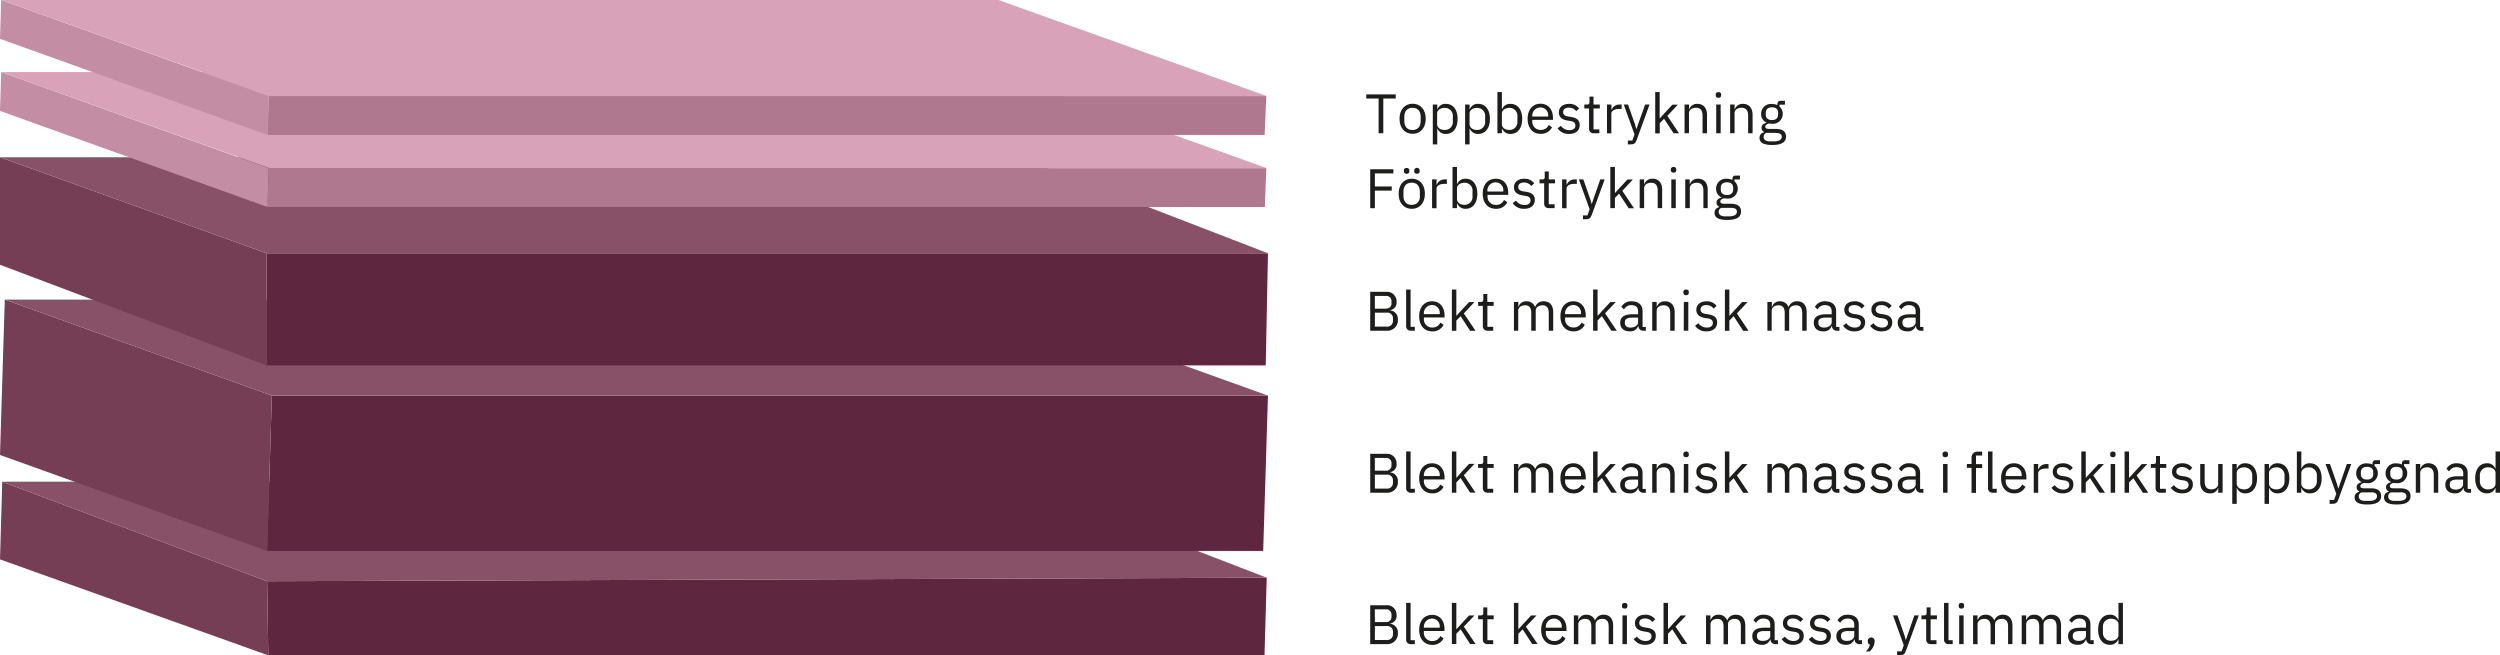 <svg id="Lager_1" data-name="Lager 1" xmlns="http://www.w3.org/2000/svg" viewBox="0 0 763.03 200.03"><defs><style>.cls-1{isolation:isolate;}.cls-2{fill:#5f273f;}.cls-3{fill:#753e55;}.cls-4{fill:#895168;}.cls-5{fill:#1d1d1b;}.cls-6{fill:#af788f;}.cls-7{fill:#c38da4;}.cls-8{fill:#d8a2b9;}</style></defs><g class="cls-1"><polygon class="cls-2" points="386.62 176.32 385.94 200.03 81.89 200.03 81.53 177.39 386.62 176.32"/><polygon class="cls-3" points="81.89 200.03 0 170.73 0.68 147.02 81.53 177.39 81.89 200.03"/><polygon class="cls-4" points="81.53 177.39 0.68 147.02 310.71 147.02 386.62 176.32 81.53 177.39"/></g><g class="cls-1"><polygon class="cls-2" points="387 120.74 385.54 168.16 81.53 168.16 82.98 120.74 387 120.74"/><polygon class="cls-3" points="81.53 168.16 0 138.86 1.46 91.44 82.98 120.74 81.53 168.16"/><polygon class="cls-4" points="82.98 120.74 1.46 91.44 305.47 91.44 387 120.74 82.98 120.74"/></g><g class="cls-1"><polygon class="cls-2" points="387 77.3 386.32 111.53 81.4 111.53 81.4 77.3 387 77.3"/><polygon class="cls-3" points="81.4 111.53 0 80.81 0 48 81.4 77.3 81.4 111.53"/><polygon class="cls-4" points="81.4 77.3 0 48 311.1 48 387 77.3 81.4 77.3"/></g><path class="cls-5" d="M443.31,49.82V60.43h-1.43V49.82h-3.77V48.56h9v1.26Z" transform="translate(-21.11 -19.75)"/><path class="cls-5" d="M448.26,56c0-2.79,1.61-4.59,4-4.59s4,1.8,4,4.59-1.62,4.59-4,4.59S448.26,58.83,448.26,56Zm6.46.63V55.41c0-1.85-1-2.75-2.5-2.75s-2.5.9-2.5,2.75v1.26c0,1.85,1,2.76,2.5,2.76S454.72,58.52,454.72,56.67Z" transform="translate(-21.11 -19.75)"/><path class="cls-5" d="M458.42,51.66h1.36v1.42h.07a2.57,2.57,0,0,1,2.57-1.63c2.19,0,3.57,1.79,3.57,4.59s-1.38,4.59-3.57,4.59A2.64,2.64,0,0,1,459.85,59h-.07v4.83h-1.36Zm6.11,5.13v-1.5A2.4,2.4,0,0,0,462,52.68c-1.24,0-2.26.71-2.26,1.68v3.26c0,1.14,1,1.79,2.26,1.79A2.4,2.4,0,0,0,464.53,56.79Z" transform="translate(-21.11 -19.75)"/><path class="cls-5" d="M468.28,51.66h1.36v1.42h.07a2.57,2.57,0,0,1,2.57-1.63c2.19,0,3.57,1.79,3.57,4.59s-1.38,4.59-3.57,4.59A2.64,2.64,0,0,1,469.71,59h-.07v4.83h-1.36Zm6.11,5.13v-1.5a2.4,2.4,0,0,0-2.49-2.61c-1.24,0-2.26.71-2.26,1.68v3.26c0,1.14,1,1.79,2.26,1.79A2.4,2.4,0,0,0,474.39,56.79Z" transform="translate(-21.11 -19.75)"/><path class="cls-5" d="M478.14,47.85h1.36v5.23h.07a2.57,2.57,0,0,1,2.57-1.63c2.19,0,3.57,1.79,3.57,4.59s-1.38,4.59-3.57,4.59A2.64,2.64,0,0,1,479.57,59h-.07v1.43h-1.36Zm6.1,8.94v-1.5a2.39,2.39,0,0,0-2.48-2.61c-1.24,0-2.26.71-2.26,1.68v3.26c0,1.14,1,1.79,2.26,1.79A2.4,2.4,0,0,0,484.24,56.79Z" transform="translate(-21.11 -19.75)"/><path class="cls-5" d="M487.36,56c0-2.79,1.56-4.59,3.94-4.59s3.79,1.8,3.79,4.29v.64h-6.31v.41a2.49,2.49,0,0,0,2.61,2.65,2.54,2.54,0,0,0,2.41-1.51l1,.7a3.68,3.68,0,0,1-3.47,2C488.92,60.63,487.36,58.83,487.36,56Zm1.42-.8v.12h4.85v-.18a2.34,2.34,0,0,0-2.33-2.59A2.49,2.49,0,0,0,488.78,55.24Z" transform="translate(-21.11 -19.75)"/><path class="cls-5" d="M496.5,58.92l1-.79a3.2,3.2,0,0,0,2.6,1.35c1.16,0,1.84-.53,1.84-1.43,0-.68-.38-1.21-1.53-1.38l-.7-.1c-1.61-.24-2.82-.9-2.82-2.53s1.34-2.59,3.13-2.59a3.67,3.67,0,0,1,3.06,1.41l-.9.82a2.72,2.72,0,0,0-2.26-1.07c-1.13,0-1.72.53-1.72,1.36s.59,1.19,1.68,1.36l.68.1c1.94.29,2.69,1.14,2.69,2.47,0,1.7-1.24,2.73-3.25,2.73A4.1,4.1,0,0,1,496.5,58.92Z" transform="translate(-21.11 -19.75)"/><path class="cls-5" d="M507.55,60.43A1.34,1.34,0,0,1,506.11,59V52.85h-1.45V51.66h.82c.58,0,.76-.21.76-.8V49.23h1.23v2.43h1.92v1.19h-1.92v6.39h1.78v1.19Z" transform="translate(-21.11 -19.75)"/><path class="cls-5" d="M511.58,60.43V51.66h1.36v1.61H513a2.51,2.51,0,0,1,2.53-1.61h.53V53h-.8c-1.46,0-2.35.63-2.35,1.46v6Z" transform="translate(-21.11 -19.75)"/><path class="cls-5" d="M523.23,51.66h1.34l-3.93,10.81c-.39,1.05-.75,1.36-2,1.36h-.69V62.64h1.37l.66-1.87-3.28-9.11H518l2.11,6,.41,1.43h.09l.47-1.43Z" transform="translate(-21.11 -19.75)"/><path class="cls-5" d="M526.3,47.85h1.36v8h.07l1.34-1.49,2.49-2.67h1.64L530,55.12l3.57,5.31h-1.65L529,56l-1.31,1.34v3.13H526.3Z" transform="translate(-21.11 -19.75)"/><path class="cls-5" d="M535.26,60.43V51.66h1.36v1.42h.07a2.49,2.49,0,0,1,2.48-1.63c1.8,0,2.94,1.23,2.94,3.35v5.63h-1.36V55c0-1.56-.68-2.36-2-2.36-1.08,0-2.14.54-2.14,1.66v6.09Z" transform="translate(-21.11 -19.75)"/><path class="cls-5" d="M544.77,48.84v-.23c0-.45.25-.76.83-.76s.83.31.83.76v.23c0,.45-.25.76-.83.76S544.77,49.29,544.77,48.84Zm.15,2.82h1.36v8.77h-1.36Z" transform="translate(-21.11 -19.75)"/><path class="cls-5" d="M549.17,60.43V51.66h1.36v1.42h.07a2.49,2.49,0,0,1,2.48-1.63c1.8,0,2.94,1.23,2.94,3.35v5.63h-1.36V55c0-1.56-.68-2.36-2-2.36-1.09,0-2.14.54-2.14,1.66v6.09Z" transform="translate(-21.11 -19.75)"/><path class="cls-5" d="M562,64c-2.74,0-3.86-.78-3.86-2.16a1.65,1.65,0,0,1,1.39-1.7V60a1.28,1.28,0,0,1-.78-1.23c0-.88.63-1.31,1.52-1.53v-.07a2.84,2.84,0,0,1-1.65-2.68,3,3,0,0,1,3.29-3,4,4,0,0,1,1.67.34v-.15c0-.68.29-1.17,1-1.17h1.31v1.19h-1.67v.56a2.9,2.9,0,0,1,1,2.26,3,3,0,0,1-3.32,3,4.63,4.63,0,0,1-.85-.08c-.58.15-1.15.44-1.15,1s.54.66,1.34.66h1.87c2.17,0,3.11.88,3.11,2.33C566.22,63.2,564.79,64,562,64Zm1.15-3.69H560.2a1.23,1.23,0,0,0-.81,1.19c0,.77.52,1.4,1.9,1.4h1.26c1.51,0,2.39-.48,2.39-1.43C564.94,60.8,564.49,60.34,563.12,60.34Zm.67-5.62v-.48c0-1.16-.73-1.7-1.89-1.7s-1.89.54-1.89,1.7v.48c0,1.15.73,1.7,1.89,1.7S563.79,55.87,563.79,54.72Z" transform="translate(-21.11 -19.75)"/><path class="cls-5" d="M439.32,83.28V71.41h7.07v1.26h-5.65v4h5.15v1.26h-5.15v5.37Z" transform="translate(-21.11 -19.75)"/><path class="cls-5" d="M448,78.89c0-2.79,1.61-4.59,4-4.59s4,1.8,4,4.59-1.62,4.59-4,4.59S448,81.68,448,78.89Zm6.46.63V78.26c0-1.85-1-2.75-2.5-2.75s-2.5.9-2.5,2.75v1.26c0,1.85,1,2.75,2.5,2.75S454.5,81.37,454.5,79.52ZM449.58,72V71.8c0-.47.26-.78.84-.78a.73.73,0,0,1,.83.78V72a.72.72,0,0,1-.83.78C449.84,72.77,449.58,72.47,449.58,72Zm3.17,0V71.8a.83.83,0,0,1,1.66,0V72c0,.48-.25.78-.83.78S452.75,72.47,452.75,72Z" transform="translate(-21.11 -19.75)"/><path class="cls-5" d="M458.2,83.28V74.51h1.36v1.61h.09a2.51,2.51,0,0,1,2.53-1.61h.53v1.36h-.8c-1.46,0-2.35.63-2.35,1.46v6Z" transform="translate(-21.11 -19.75)"/><path class="cls-5" d="M464.44,70.7h1.36v5.23h.07a2.57,2.57,0,0,1,2.57-1.63c2.19,0,3.57,1.79,3.57,4.59s-1.38,4.59-3.57,4.59a2.64,2.64,0,0,1-2.57-1.63h-.07v1.43h-1.36Zm6.1,8.94v-1.5a2.39,2.39,0,0,0-2.48-2.61c-1.24,0-2.26.71-2.26,1.68v3.26c0,1.14,1,1.79,2.26,1.79A2.4,2.4,0,0,0,470.54,79.64Z" transform="translate(-21.11 -19.75)"/><path class="cls-5" d="M473.65,78.89c0-2.79,1.57-4.59,4-4.59s3.79,1.8,3.79,4.29v.64h-6.31v.41a2.48,2.48,0,0,0,2.6,2.65,2.54,2.54,0,0,0,2.42-1.51l1,.7a3.68,3.68,0,0,1-3.47,2C475.22,83.48,473.65,81.68,473.65,78.89Zm1.43-.8v.12h4.85V78a2.34,2.34,0,0,0-2.33-2.59A2.49,2.49,0,0,0,475.08,78.09Z" transform="translate(-21.11 -19.75)"/><path class="cls-5" d="M482.8,81.76l1-.78a3.2,3.2,0,0,0,2.6,1.35c1.16,0,1.84-.53,1.84-1.43,0-.68-.38-1.21-1.53-1.38l-.7-.1c-1.62-.24-2.82-.9-2.82-2.53s1.34-2.59,3.13-2.59a3.67,3.67,0,0,1,3.06,1.41l-.91.82a2.7,2.7,0,0,0-2.26-1.07c-1.12,0-1.71.53-1.71,1.36s.59,1.19,1.68,1.36l.68.1c1.94.29,2.69,1.14,2.69,2.46,0,1.7-1.25,2.74-3.25,2.74A4.07,4.07,0,0,1,482.8,81.76Z" transform="translate(-21.11 -19.75)"/><path class="cls-5" d="M493.85,83.28a1.34,1.34,0,0,1-1.44-1.45V75.7H491V74.51h.82c.58,0,.76-.21.76-.8V72.08h1.23v2.43h1.92V75.7h-1.92v6.39h1.78v1.19Z" transform="translate(-21.11 -19.75)"/><path class="cls-5" d="M497.88,83.28V74.51h1.36v1.61h.08a2.53,2.53,0,0,1,2.54-1.61h.52v1.36h-.79c-1.47,0-2.35.63-2.35,1.46v6Z" transform="translate(-21.11 -19.75)"/><path class="cls-5" d="M509.53,74.51h1.34l-3.93,10.81c-.39,1.05-.75,1.36-2,1.36h-.7V85.49h1.38l.66-1.87L503,74.51h1.36l2.11,6,.41,1.43h.08l.48-1.43Z" transform="translate(-21.11 -19.75)"/><path class="cls-5" d="M512.6,70.7H514v8H514l1.34-1.49,2.48-2.67h1.65L516.26,78l3.57,5.31h-1.65l-2.91-4.47L514,80.15v3.13H512.6Z" transform="translate(-21.11 -19.75)"/><path class="cls-5" d="M521.56,83.28V74.51h1.36v1.42H523a2.49,2.49,0,0,1,2.48-1.63c1.8,0,2.94,1.23,2.94,3.35v5.63h-1.36V77.89c0-1.56-.68-2.36-2-2.36-1.09,0-2.14.54-2.14,1.66v6.09Z" transform="translate(-21.11 -19.75)"/><path class="cls-5" d="M531.06,71.68v-.22c0-.46.26-.76.84-.76s.83.3.83.76v.22c0,.46-.25.77-.83.77S531.06,72.14,531.06,71.68Zm.16,2.83h1.36v8.77h-1.36Z" transform="translate(-21.11 -19.75)"/><path class="cls-5" d="M535.47,83.28V74.51h1.36v1.42h.07a2.49,2.49,0,0,1,2.48-1.63c1.8,0,2.94,1.23,2.94,3.35v5.63H541V77.89c0-1.56-.68-2.36-2-2.36-1.09,0-2.14.54-2.14,1.66v6.09Z" transform="translate(-21.11 -19.75)"/><path class="cls-5" d="M548.27,86.88c-2.74,0-3.86-.78-3.86-2.16A1.65,1.65,0,0,1,545.8,83v-.18a1.28,1.28,0,0,1-.78-1.23c0-.88.63-1.31,1.51-1.53V80a2.86,2.86,0,0,1-1.65-2.68,3,3,0,0,1,3.3-3,4,4,0,0,1,1.67.34v-.15c0-.68.29-1.17,1-1.17h1.31v1.19h-1.67v.56a2.89,2.89,0,0,1,1,2.26,3,3,0,0,1-3.31,3,4.54,4.54,0,0,1-.85-.08c-.58.15-1.16.44-1.16,1s.55.67,1.35.67h1.87c2.17,0,3.11.88,3.11,2.33C552.52,86.05,551.09,86.88,548.27,86.88Zm1.15-3.69H546.5a1.24,1.24,0,0,0-.82,1.19c0,.77.53,1.4,1.91,1.4h1.26c1.51,0,2.39-.48,2.39-1.43C551.24,83.65,550.78,83.19,549.42,83.19Zm.67-5.62v-.48c0-1.16-.73-1.7-1.89-1.7s-1.89.54-1.89,1.7v.48c0,1.15.73,1.7,1.89,1.7S550.09,78.72,550.09,77.57Z" transform="translate(-21.11 -19.75)"/><path class="cls-5" d="M439.32,158.26h4.87a2.91,2.91,0,0,1,3.17,3.06,2.31,2.31,0,0,1-1.92,2.52v.1a2.59,2.59,0,0,1,2.32,2.75,3.19,3.19,0,0,1-3.06,3.44h-5.38Zm1.42,5.14H444a1.59,1.59,0,0,0,1.81-1.65v-.58a1.59,1.59,0,0,0-1.81-1.65h-3.28Zm0,5.47h3.52a1.74,1.74,0,0,0,2-1.84v-.57a1.74,1.74,0,0,0-2-1.84h-3.52Z" transform="translate(-21.11 -19.75)"/><path class="cls-5" d="M451.73,170.13a1.33,1.33,0,0,1-1.45-1.41V157.55h1.36v11.39h1.29v1.19Z" transform="translate(-21.11 -19.75)"/><path class="cls-5" d="M454.26,165.74c0-2.78,1.56-4.59,3.94-4.59S462,163,462,165.44v.64h-6.3v.41a2.48,2.48,0,0,0,2.6,2.65,2.54,2.54,0,0,0,2.41-1.51l1,.7a3.68,3.68,0,0,1-3.47,2C455.82,170.33,454.26,168.53,454.26,165.74Zm1.43-.8v.12h4.84v-.18a2.33,2.33,0,0,0-2.33-2.59A2.49,2.49,0,0,0,455.69,164.94Z" transform="translate(-21.11 -19.75)"/><path class="cls-5" d="M464.24,157.55h1.36v8h.07L467,164l2.48-2.67h1.65l-3.25,3.46,3.57,5.31h-1.65l-2.9-4.47L465.6,167v3.13h-1.36Z" transform="translate(-21.11 -19.75)"/><path class="cls-5" d="M475.13,170.13a1.34,1.34,0,0,1-1.44-1.45v-6.13h-1.45v-1.19h.82c.58,0,.77-.21.77-.8v-1.63h1.22v2.43H477v1.19h-1.92v6.39h1.78v1.19Z" transform="translate(-21.11 -19.75)"/><path class="cls-5" d="M483.18,170.13v-8.77h1.35v1.43h.07a2.36,2.36,0,0,1,2.37-1.64,2.69,2.69,0,0,1,2.68,1.79h0a2.63,2.63,0,0,1,2.66-1.79c1.79,0,2.86,1.23,2.86,3.35v5.63h-1.36v-5.39c0-1.55-.6-2.36-1.92-2.36-1.07,0-2.06.54-2.06,1.66v6.09h-1.36v-5.39c0-1.56-.59-2.36-1.88-2.36-1.08,0-2.1.54-2.1,1.66v6.09Z" transform="translate(-21.11 -19.75)"/><path class="cls-5" d="M497.37,165.74c0-2.78,1.56-4.59,3.94-4.59s3.79,1.81,3.79,4.29v.64h-6.3v.41a2.48,2.48,0,0,0,2.6,2.65,2.54,2.54,0,0,0,2.41-1.51l1,.7a3.68,3.68,0,0,1-3.47,2C498.93,170.33,497.37,168.53,497.37,165.74Zm1.43-.8v.12h4.84v-.18a2.33,2.33,0,0,0-2.33-2.59A2.49,2.49,0,0,0,498.8,164.94Z" transform="translate(-21.11 -19.75)"/><path class="cls-5" d="M507.35,157.55h1.36v8h.07l1.34-1.49,2.48-2.67h1.65L511,164.82l3.57,5.31h-1.65l-2.9-4.47L508.71,167v3.13h-1.36Z" transform="translate(-21.11 -19.75)"/><path class="cls-5" d="M522.68,170.13a1.41,1.41,0,0,1-1.51-1.43h-.09a2.47,2.47,0,0,1-2.53,1.63c-1.85,0-2.94-1-2.94-2.65s1.19-2.57,3.74-2.57h1.73v-.86c0-1.24-.68-1.92-2.07-1.92a2.46,2.46,0,0,0-2.23,1.31l-.81-.77a3.32,3.32,0,0,1,3.11-1.72c2.11,0,3.36,1.11,3.36,3v4.83h1v1.19Zm-1.6-2.55v-1.45h-1.8c-1.54,0-2.24.48-2.24,1.33v.36c0,.86.68,1.36,1.73,1.36C520.12,169.18,521.08,168.48,521.08,167.58Z" transform="translate(-21.11 -19.75)"/><path class="cls-5" d="M525.39,170.13v-8.77h1.36v1.43h.06a2.5,2.5,0,0,1,2.49-1.64c1.8,0,2.94,1.23,2.94,3.35v5.63h-1.36v-5.39c0-1.56-.68-2.36-2-2.36-1.09,0-2.14.54-2.14,1.66v6.09Z" transform="translate(-21.11 -19.75)"/><path class="cls-5" d="M534.89,158.54v-.23c0-.45.25-.76.83-.76s.84.31.84.76v.23c0,.45-.26.76-.84.76S534.89,159,534.89,158.54Zm.15,2.82h1.36v8.77H535Z" transform="translate(-21.11 -19.75)"/><path class="cls-5" d="M538.46,168.62l1-.79a3.18,3.18,0,0,0,2.6,1.35c1.16,0,1.83-.53,1.83-1.43,0-.68-.37-1.21-1.53-1.38l-.69-.1c-1.62-.24-2.82-.9-2.82-2.53s1.34-2.59,3.12-2.59a3.65,3.65,0,0,1,3.06,1.41l-.9.82a2.72,2.72,0,0,0-2.26-1.07c-1.12,0-1.72.53-1.72,1.36s.6,1.19,1.69,1.36l.68.1c1.94.29,2.68,1.14,2.68,2.47,0,1.7-1.24,2.73-3.24,2.73A4.08,4.08,0,0,1,538.46,168.62Z" transform="translate(-21.11 -19.75)"/><path class="cls-5" d="M547.57,157.55h1.36v8H549l1.34-1.49,2.48-2.67h1.65l-3.24,3.46,3.56,5.31h-1.64l-2.91-4.47L548.93,167v3.13h-1.36Z" transform="translate(-21.11 -19.75)"/><path class="cls-5" d="M560.54,170.13v-8.77h1.36v1.43H562a2.35,2.35,0,0,1,2.36-1.64,2.71,2.71,0,0,1,2.69,1.79h0a2.63,2.63,0,0,1,2.67-1.79c1.79,0,2.86,1.23,2.86,3.35v5.63h-1.36v-5.39c0-1.55-.6-2.36-1.92-2.36-1.08,0-2.06.54-2.06,1.66v6.09h-1.36v-5.39c0-1.56-.6-2.36-1.89-2.36-1.07,0-2.09.54-2.09,1.66v6.09Z" transform="translate(-21.11 -19.75)"/><path class="cls-5" d="M581.76,170.13a1.42,1.42,0,0,1-1.52-1.43h-.08a2.48,2.48,0,0,1-2.53,1.63c-1.86,0-2.94-1-2.94-2.65s1.18-2.57,3.73-2.57h1.74v-.86c0-1.24-.68-1.92-2.08-1.92a2.43,2.43,0,0,0-2.22,1.31l-.82-.77a3.33,3.33,0,0,1,3.11-1.72c2.11,0,3.37,1.11,3.37,3v4.83h1v1.19Zm-1.6-2.55v-1.45h-1.8c-1.55,0-2.25.48-2.25,1.33v.36c0,.86.68,1.36,1.74,1.36C579.19,169.18,580.16,168.48,580.16,167.58Z" transform="translate(-21.11 -19.75)"/><path class="cls-5" d="M583.63,168.62l1-.79a3.18,3.18,0,0,0,2.6,1.35c1.15,0,1.83-.53,1.83-1.43,0-.68-.37-1.21-1.53-1.38l-.69-.1c-1.62-.24-2.83-.9-2.83-2.53s1.35-2.59,3.13-2.59a3.66,3.66,0,0,1,3.06,1.41l-.9.82a2.72,2.72,0,0,0-2.26-1.07c-1.12,0-1.72.53-1.72,1.36s.6,1.19,1.69,1.36l.68.1c1.93.29,2.68,1.14,2.68,2.47,0,1.7-1.24,2.73-3.24,2.73A4.08,4.08,0,0,1,583.63,168.62Z" transform="translate(-21.11 -19.75)"/><path class="cls-5" d="M591.91,168.62l1-.79a3.18,3.18,0,0,0,2.6,1.35c1.15,0,1.83-.53,1.83-1.43,0-.68-.37-1.21-1.53-1.38l-.69-.1c-1.62-.24-2.83-.9-2.83-2.53s1.35-2.59,3.13-2.59a3.66,3.66,0,0,1,3.06,1.41l-.9.82a2.72,2.72,0,0,0-2.26-1.07c-1.12,0-1.72.53-1.72,1.36s.6,1.19,1.69,1.36l.68.1c1.93.29,2.68,1.14,2.68,2.47,0,1.7-1.24,2.73-3.25,2.73A4.08,4.08,0,0,1,591.91,168.62Z" transform="translate(-21.11 -19.75)"/><path class="cls-5" d="M607.39,170.13a1.41,1.41,0,0,1-1.51-1.43h-.09a2.47,2.47,0,0,1-2.53,1.63c-1.85,0-2.94-1-2.94-2.65s1.19-2.57,3.74-2.57h1.73v-.86c0-1.24-.68-1.92-2.07-1.92a2.46,2.46,0,0,0-2.23,1.31l-.81-.77a3.32,3.32,0,0,1,3.11-1.72c2.11,0,3.36,1.11,3.36,3v4.83h1v1.19Zm-1.6-2.55v-1.45H604c-1.54,0-2.24.48-2.24,1.33v.36c0,.86.68,1.36,1.73,1.36C604.83,169.18,605.79,168.48,605.79,167.58Z" transform="translate(-21.11 -19.75)"/><path class="cls-5" d="M614,158.54v-.23c0-.45.26-.76.84-.76s.83.31.83.76v.23c0,.45-.25.76-.83.76S614,159,614,158.54Zm.16,2.82h1.36v8.77h-1.36Z" transform="translate(-21.11 -19.75)"/><path class="cls-5" d="M622.85,162.55h-1.43v-1.19h1.43v-1.77a1.81,1.81,0,0,1,1.92-2h1.32v1.19h-1.88v2.62h1.88v1.19h-1.88v7.58h-1.36Z" transform="translate(-21.11 -19.75)"/><path class="cls-5" d="M629.32,170.13a1.33,1.33,0,0,1-1.44-1.41V157.55h1.36v11.39h1.29v1.19Z" transform="translate(-21.11 -19.75)"/><path class="cls-5" d="M631.86,165.74c0-2.78,1.56-4.59,3.94-4.59s3.79,1.81,3.79,4.29v.64h-6.31v.41a2.48,2.48,0,0,0,2.6,2.65,2.54,2.54,0,0,0,2.42-1.51l1,.7a3.68,3.68,0,0,1-3.47,2C633.42,170.33,631.86,168.53,631.86,165.74Zm1.42-.8v.12h4.85v-.18a2.34,2.34,0,0,0-2.33-2.59A2.49,2.49,0,0,0,633.28,164.94Z" transform="translate(-21.11 -19.75)"/><path class="cls-5" d="M641.83,170.13v-8.77h1.36V163h.09a2.51,2.51,0,0,1,2.53-1.61h.53v1.36h-.8c-1.46,0-2.35.63-2.35,1.46v5.95Z" transform="translate(-21.11 -19.75)"/><path class="cls-5" d="M647.24,168.62l1-.79a3.2,3.2,0,0,0,2.6,1.35c1.16,0,1.84-.53,1.84-1.43,0-.68-.38-1.21-1.53-1.38l-.7-.1c-1.62-.24-2.82-.9-2.82-2.53s1.34-2.59,3.13-2.59a3.64,3.64,0,0,1,3,1.41l-.9.82a2.72,2.72,0,0,0-2.26-1.07c-1.12,0-1.71.53-1.71,1.36s.59,1.19,1.68,1.36l.68.1c1.94.29,2.68,1.14,2.68,2.47,0,1.7-1.24,2.73-3.24,2.73A4.08,4.08,0,0,1,647.24,168.62Z" transform="translate(-21.11 -19.75)"/><path class="cls-5" d="M656.35,157.55h1.36v8h.07l1.34-1.49,2.48-2.67h1.65L660,164.82l3.57,5.31h-1.65L659,165.66,657.71,167v3.13h-1.36Z" transform="translate(-21.11 -19.75)"/><path class="cls-5" d="M665.16,158.54v-.23c0-.45.25-.76.83-.76s.83.31.83.76v.23c0,.45-.25.76-.83.76S665.16,159,665.16,158.54Zm.15,2.82h1.36v8.77h-1.36Z" transform="translate(-21.11 -19.75)"/><path class="cls-5" d="M669.56,157.55h1.36v8H671l1.34-1.49,2.48-2.67h1.65l-3.24,3.46,3.56,5.31h-1.64l-2.91-4.47L670.92,167v3.13h-1.36Z" transform="translate(-21.11 -19.75)"/><path class="cls-5" d="M680.46,170.13a1.34,1.34,0,0,1-1.45-1.45v-6.13h-1.44v-1.19h.81c.58,0,.77-.21.77-.8v-1.63h1.22v2.43h1.92v1.19h-1.92v6.39h1.79v1.19Z" transform="translate(-21.11 -19.75)"/><path class="cls-5" d="M683.65,168.62l1-.79a3.2,3.2,0,0,0,2.6,1.35c1.16,0,1.84-.53,1.84-1.43,0-.68-.37-1.21-1.53-1.38l-.7-.1c-1.61-.24-2.82-.9-2.82-2.53s1.34-2.59,3.13-2.59a3.67,3.67,0,0,1,3.06,1.41l-.9.82a2.72,2.72,0,0,0-2.26-1.07c-1.13,0-1.72.53-1.72,1.36s.59,1.19,1.68,1.36l.68.1c1.94.29,2.69,1.14,2.69,2.47,0,1.7-1.24,2.73-3.25,2.73A4.11,4.11,0,0,1,683.65,168.62Z" transform="translate(-21.11 -19.75)"/><path class="cls-5" d="M698.17,168.7h-.07a2.43,2.43,0,0,1-2.46,1.63c-1.8,0-3-1.22-3-3.35v-5.62H694v5.39c0,1.56.7,2.36,2,2.36,1.07,0,2.12-.53,2.12-1.68v-6.07h1.36v8.77h-1.36Z" transform="translate(-21.11 -19.75)"/><path class="cls-5" d="M702.42,161.36h1.36v1.43h.07a2.56,2.56,0,0,1,2.57-1.64c2.19,0,3.57,1.79,3.57,4.59s-1.38,4.59-3.57,4.59a2.64,2.64,0,0,1-2.57-1.63h-.07v4.83h-1.36Zm6.1,5.13V165a2.39,2.39,0,0,0-2.48-2.61c-1.24,0-2.26.71-2.26,1.68v3.26c0,1.14,1,1.79,2.26,1.79A2.4,2.4,0,0,0,708.52,166.49Z" transform="translate(-21.11 -19.75)"/><path class="cls-5" d="M712.28,161.36h1.36v1.43h.07a2.56,2.56,0,0,1,2.57-1.64c2.19,0,3.57,1.79,3.57,4.59s-1.38,4.59-3.57,4.59a2.64,2.64,0,0,1-2.57-1.63h-.07v4.83h-1.36Zm6.1,5.13V165a2.39,2.39,0,0,0-2.48-2.61c-1.24,0-2.26.71-2.26,1.68v3.26c0,1.14,1,1.79,2.26,1.79A2.4,2.4,0,0,0,718.38,166.49Z" transform="translate(-21.11 -19.75)"/><path class="cls-5" d="M722.14,157.55h1.36v5.24h.07a2.56,2.56,0,0,1,2.57-1.64c2.19,0,3.57,1.79,3.57,4.59s-1.38,4.59-3.57,4.59a2.64,2.64,0,0,1-2.57-1.63h-.07v1.43h-1.36Zm6.1,8.94V165a2.39,2.39,0,0,0-2.48-2.61c-1.24,0-2.26.71-2.26,1.68v3.26c0,1.14,1,1.79,2.26,1.79A2.4,2.4,0,0,0,728.24,166.49Z" transform="translate(-21.11 -19.75)"/><path class="cls-5" d="M737.41,161.36h1.34l-3.93,10.81c-.39,1.05-.75,1.36-2,1.36h-.69v-1.19h1.37l.67-1.87-3.28-9.11h1.35l2.11,6,.41,1.43h.09l.47-1.43Z" transform="translate(-21.11 -19.75)"/><path class="cls-5" d="M743.63,173.73c-2.74,0-3.86-.78-3.86-2.16a1.65,1.65,0,0,1,1.39-1.7v-.18a1.28,1.28,0,0,1-.78-1.23c0-.88.63-1.31,1.51-1.53v-.07a2.85,2.85,0,0,1-1.64-2.68,3,3,0,0,1,3.29-3,4,4,0,0,1,1.67.34v-.15c0-.68.29-1.17,1-1.17h1.31v1.19h-1.67v.56a2.89,2.89,0,0,1,1,2.26,3,3,0,0,1-3.31,3,4.63,4.63,0,0,1-.85-.08c-.58.15-1.16.44-1.16,1s.55.66,1.35.66h1.87c2.17,0,3.11.88,3.11,2.33C747.88,172.9,746.45,173.73,743.63,173.73Zm1.15-3.69h-2.92a1.24,1.24,0,0,0-.82,1.19c0,.77.53,1.4,1.91,1.4h1.26c1.51,0,2.39-.48,2.39-1.43C746.6,170.5,746.14,170,744.78,170Zm.67-5.62v-.48c0-1.15-.73-1.7-1.89-1.7s-1.89.55-1.89,1.7v.48c0,1.15.73,1.7,1.89,1.7S745.45,165.57,745.45,164.42Z" transform="translate(-21.11 -19.75)"/><path class="cls-5" d="M752.61,173.73c-2.74,0-3.86-.78-3.86-2.16a1.64,1.64,0,0,1,1.39-1.7v-.18a1.28,1.28,0,0,1-.78-1.23c0-.88.63-1.31,1.51-1.53v-.07a2.84,2.84,0,0,1-1.65-2.68,3,3,0,0,1,3.3-3,4,4,0,0,1,1.67.34v-.15c0-.68.28-1.17,1-1.17h1.3v1.19h-1.66v.56a2.89,2.89,0,0,1,1,2.26,3,3,0,0,1-3.31,3,4.54,4.54,0,0,1-.85-.08c-.58.15-1.16.44-1.16,1s.54.66,1.34.66h1.87c2.18,0,3.11.88,3.11,2.33C756.85,172.9,755.43,173.73,752.61,173.73Zm1.15-3.69h-2.92a1.24,1.24,0,0,0-.82,1.19c0,.77.53,1.4,1.9,1.4h1.26c1.52,0,2.4-.48,2.4-1.43C755.58,170.5,755.12,170,753.76,170Zm.66-5.62v-.48c0-1.15-.73-1.7-1.88-1.7s-1.89.55-1.89,1.7v.48c0,1.15.73,1.7,1.89,1.7S754.42,165.57,754.42,164.42Z" transform="translate(-21.11 -19.75)"/><path class="cls-5" d="M758.44,170.13v-8.77h1.36v1.43h.06a2.5,2.5,0,0,1,2.49-1.64c1.8,0,2.94,1.23,2.94,3.35v5.63h-1.36v-5.39c0-1.56-.68-2.36-2-2.36-1.09,0-2.14.54-2.14,1.66v6.09Z" transform="translate(-21.11 -19.75)"/><path class="cls-5" d="M774.47,170.13A1.42,1.42,0,0,1,773,168.7h-.08a2.48,2.48,0,0,1-2.53,1.63c-1.86,0-2.94-1-2.94-2.65s1.18-2.57,3.73-2.57h1.74v-.86c0-1.24-.68-1.92-2.08-1.92a2.43,2.43,0,0,0-2.22,1.31l-.82-.77a3.33,3.33,0,0,1,3.11-1.72c2.11,0,3.37,1.11,3.37,3v4.83h1v1.19Zm-1.6-2.55v-1.45h-1.8c-1.55,0-2.25.48-2.25,1.33v.36c0,.86.68,1.36,1.74,1.36C771.9,169.18,772.87,168.48,772.87,167.58Z" transform="translate(-21.11 -19.75)"/><path class="cls-5" d="M782.78,168.7h-.07a2.64,2.64,0,0,1-2.56,1.63c-2.2,0-3.58-1.78-3.58-4.59s1.38-4.59,3.58-4.59a2.56,2.56,0,0,1,2.56,1.64h.07v-5.24h1.36v12.58h-1.36Zm0-1.38v-3.26c0-1-1-1.68-2.26-1.68A2.39,2.39,0,0,0,778,165v1.5a2.4,2.4,0,0,0,2.48,2.62C781.76,169.11,782.78,168.46,782.78,167.32Z" transform="translate(-21.11 -19.75)"/><path class="cls-5" d="M439.32,204.48h4.87a2.9,2.9,0,0,1,3.17,3.06,2.3,2.3,0,0,1-1.92,2.51v.1a2.6,2.6,0,0,1,2.32,2.76,3.19,3.19,0,0,1-3.06,3.43h-5.38Zm1.42,5.13H444a1.58,1.58,0,0,0,1.81-1.65v-.58a1.59,1.59,0,0,0-1.81-1.65h-3.28Zm0,5.47h3.52a1.73,1.73,0,0,0,2-1.83v-.58a1.74,1.74,0,0,0-2-1.84h-3.52Z" transform="translate(-21.11 -19.75)"/><path class="cls-5" d="M451.73,216.34a1.33,1.33,0,0,1-1.45-1.41V203.76h1.36v11.39h1.29v1.19Z" transform="translate(-21.11 -19.75)"/><path class="cls-5" d="M454.26,212c0-2.79,1.56-4.59,3.94-4.59s3.79,1.8,3.79,4.28v.65h-6.3v.4a2.48,2.48,0,0,0,2.6,2.66,2.55,2.55,0,0,0,2.41-1.52l1,.7a3.68,3.68,0,0,1-3.47,2C455.82,216.55,454.26,214.74,454.26,212Zm1.43-.8v.12h4.84v-.19a2.33,2.33,0,0,0-2.33-2.58A2.49,2.49,0,0,0,455.69,211.16Z" transform="translate(-21.11 -19.75)"/><path class="cls-5" d="M464.24,203.76h1.36v8h.07l1.34-1.5,2.48-2.67h1.65L467.89,211l3.57,5.3h-1.65l-2.9-4.47-1.31,1.34v3.13h-1.36Z" transform="translate(-21.11 -19.75)"/><path class="cls-5" d="M475.13,216.34a1.33,1.33,0,0,1-1.44-1.44v-6.14h-1.45v-1.19h.82c.58,0,.77-.2.77-.8v-1.63h1.22v2.43H477v1.19h-1.92v6.39h1.78v1.19Z" transform="translate(-21.11 -19.75)"/><path class="cls-5" d="M483.18,203.76h1.35v8h.07l1.35-1.5,2.48-2.67h1.65L486.83,211l3.57,5.3h-1.65l-2.91-4.47-1.31,1.34v3.13h-1.35Z" transform="translate(-21.11 -19.75)"/><path class="cls-5" d="M491.49,212c0-2.79,1.56-4.59,3.94-4.59s3.79,1.8,3.79,4.28v.65h-6.3v.4a2.48,2.48,0,0,0,2.6,2.66,2.55,2.55,0,0,0,2.41-1.52l1,.7a3.68,3.68,0,0,1-3.47,2C493.05,216.55,491.49,214.74,491.49,212Zm1.43-.8v.12h4.84v-.19a2.33,2.33,0,0,0-2.33-2.58A2.49,2.49,0,0,0,492.92,211.16Z" transform="translate(-21.11 -19.75)"/><path class="cls-5" d="M501.47,216.34v-8.77h1.36V209h.07a2.36,2.36,0,0,1,2.36-1.63,2.69,2.69,0,0,1,2.68,1.78h0a2.63,2.63,0,0,1,2.67-1.78c1.78,0,2.85,1.22,2.85,3.35v5.62h-1.36V211c0-1.54-.59-2.36-1.92-2.36-1.07,0-2.06.55-2.06,1.67v6.08H506.8V211c0-1.56-.59-2.36-1.88-2.36-1.07,0-2.09.55-2.09,1.67v6.08Z" transform="translate(-21.11 -19.75)"/><path class="cls-5" d="M516.15,204.75v-.22c0-.46.26-.77.84-.77s.83.31.83.77v.22c0,.46-.25.76-.83.76S516.15,205.21,516.15,204.75Zm.16,2.82h1.36v8.77h-1.36Z" transform="translate(-21.11 -19.75)"/><path class="cls-5" d="M519.73,214.83l1-.78a3.19,3.19,0,0,0,2.6,1.34c1.16,0,1.84-.53,1.84-1.43,0-.68-.37-1.2-1.53-1.37l-.7-.11c-1.61-.23-2.82-.9-2.82-2.53s1.34-2.58,3.13-2.58a3.63,3.63,0,0,1,3.06,1.41l-.9.81a2.72,2.72,0,0,0-2.26-1.07c-1.12,0-1.72.53-1.72,1.36s.6,1.19,1.68,1.36l.68.11c1.94.28,2.69,1.13,2.69,2.46,0,1.7-1.24,2.74-3.25,2.74A4.06,4.06,0,0,1,519.73,214.83Z" transform="translate(-21.11 -19.75)"/><path class="cls-5" d="M528.84,203.76h1.36v8h.07l1.34-1.5,2.48-2.67h1.65L532.49,211l3.57,5.3h-1.65l-2.9-4.47-1.31,1.34v3.13h-1.36Z" transform="translate(-21.11 -19.75)"/><path class="cls-5" d="M541.81,216.34v-8.77h1.36V209h.07a2.36,2.36,0,0,1,2.36-1.63,2.69,2.69,0,0,1,2.68,1.78h0a2.63,2.63,0,0,1,2.67-1.78c1.78,0,2.85,1.22,2.85,3.35v5.62h-1.36V211c0-1.54-.59-2.36-1.92-2.36-1.07,0-2,.55-2,1.67v6.08h-1.36V211c0-1.56-.6-2.36-1.89-2.36-1.07,0-2.09.55-2.09,1.67v6.08Z" transform="translate(-21.11 -19.75)"/><path class="cls-5" d="M563,216.34a1.41,1.41,0,0,1-1.51-1.43h-.08a2.49,2.49,0,0,1-2.54,1.64c-1.85,0-2.94-1-2.94-2.66s1.19-2.56,3.74-2.56h1.74v-.87c0-1.24-.69-1.92-2.08-1.92a2.46,2.46,0,0,0-2.23,1.31l-.81-.77a3.33,3.33,0,0,1,3.11-1.71c2.11,0,3.36,1.1,3.36,2.95v4.83h1v1.19Zm-1.59-2.55v-1.44h-1.81c-1.54,0-2.24.47-2.24,1.32V214c0,.87.68,1.36,1.73,1.36C560.46,215.39,561.43,214.69,561.43,213.79Z" transform="translate(-21.11 -19.75)"/><path class="cls-5" d="M564.89,214.83l1-.78a3.19,3.19,0,0,0,2.6,1.34c1.16,0,1.84-.53,1.84-1.43,0-.68-.37-1.2-1.53-1.37l-.7-.11c-1.61-.23-2.82-.9-2.82-2.53s1.34-2.58,3.13-2.58a3.64,3.64,0,0,1,3.06,1.41l-.9.81a2.72,2.72,0,0,0-2.26-1.07c-1.13,0-1.72.53-1.72,1.36s.59,1.19,1.68,1.36l.68.11c1.94.28,2.69,1.13,2.69,2.46,0,1.7-1.24,2.74-3.25,2.74A4.09,4.09,0,0,1,564.89,214.83Z" transform="translate(-21.11 -19.75)"/><path class="cls-5" d="M573.17,214.83l1-.78a3.19,3.19,0,0,0,2.6,1.34c1.16,0,1.84-.53,1.84-1.43,0-.68-.38-1.2-1.53-1.37l-.7-.11c-1.61-.23-2.82-.9-2.82-2.53s1.34-2.58,3.13-2.58a3.64,3.64,0,0,1,3.06,1.41l-.9.81a2.74,2.74,0,0,0-2.27-1.07c-1.12,0-1.71.53-1.71,1.36s.59,1.19,1.68,1.36l.68.11c1.94.28,2.69,1.13,2.69,2.46,0,1.7-1.24,2.74-3.25,2.74A4.08,4.08,0,0,1,573.17,214.83Z" transform="translate(-21.11 -19.75)"/><path class="cls-5" d="M588.66,216.34a1.41,1.41,0,0,1-1.51-1.43h-.09a2.48,2.48,0,0,1-2.53,1.64c-1.85,0-2.94-1-2.94-2.66s1.19-2.56,3.74-2.56h1.73v-.87c0-1.24-.68-1.92-2.07-1.92a2.45,2.45,0,0,0-2.23,1.31l-.82-.77a3.35,3.35,0,0,1,3.12-1.71c2.1,0,3.36,1.1,3.36,2.95v4.83h1v1.19Zm-1.6-2.55v-1.44h-1.8c-1.55,0-2.24.47-2.24,1.32V214c0,.87.67,1.36,1.73,1.36C586.09,215.39,587.06,214.69,587.06,213.79Z" transform="translate(-21.11 -19.75)"/><path class="cls-5" d="M593.27,215.36v.23a4.37,4.37,0,0,1-1.55,3h-1.14a4.46,4.46,0,0,0,1.28-2.1.84.84,0,0,1-.67-.91v-.23a1,1,0,0,1,2.08,0Z" transform="translate(-21.11 -19.75)"/><path class="cls-5" d="M605.4,207.57h1.35l-3.93,10.81c-.39,1.06-.75,1.36-2,1.36h-.7v-1.19h1.38l.66-1.87-3.28-9.11h1.36l2.11,6,.41,1.43h.08l.48-1.43Z" transform="translate(-21.11 -19.75)"/><path class="cls-5" d="M610.42,216.34A1.34,1.34,0,0,1,609,214.9v-6.14h-1.44v-1.19h.81c.58,0,.77-.2.77-.8v-1.63h1.22v2.43h1.92v1.19h-1.92v6.39h1.79v1.19Z" transform="translate(-21.11 -19.75)"/><path class="cls-5" d="M615.89,216.34a1.33,1.33,0,0,1-1.44-1.41V203.76h1.36v11.39h1.29v1.19Z" transform="translate(-21.11 -19.75)"/><path class="cls-5" d="M618.92,204.75v-.22c0-.46.25-.77.83-.77s.83.31.83.77v.22c0,.46-.25.76-.83.76S618.92,205.21,618.92,204.75Zm.15,2.82h1.36v8.77h-1.36Z" transform="translate(-21.11 -19.75)"/><path class="cls-5" d="M623.32,216.34v-8.77h1.36V209h.07a2.36,2.36,0,0,1,2.36-1.63,2.7,2.7,0,0,1,2.69,1.78h0a2.63,2.63,0,0,1,2.67-1.78c1.79,0,2.86,1.22,2.86,3.35v5.62H634V211c0-1.54-.6-2.36-1.92-2.36-1.08,0-2.06.55-2.06,1.67v6.08h-1.36V211c0-1.56-.6-2.36-1.89-2.36-1.07,0-2.09.55-2.09,1.67v6.08Z" transform="translate(-21.11 -19.75)"/><path class="cls-5" d="M638.16,216.34v-8.77h1.36V209h.07a2.36,2.36,0,0,1,2.36-1.63,2.7,2.7,0,0,1,2.69,1.78h0a2.64,2.64,0,0,1,2.67-1.78c1.79,0,2.86,1.22,2.86,3.35v5.62h-1.36V211c0-1.54-.6-2.36-1.92-2.36-1.07,0-2.06.55-2.06,1.67v6.08H643.5V211c0-1.56-.6-2.36-1.89-2.36-1.07,0-2.09.55-2.09,1.67v6.08Z" transform="translate(-21.11 -19.75)"/><path class="cls-5" d="M659.38,216.34a1.42,1.42,0,0,1-1.52-1.43h-.08a2.48,2.48,0,0,1-2.53,1.64c-1.86,0-2.94-1-2.94-2.66s1.19-2.56,3.74-2.56h1.73v-.87c0-1.24-.68-1.92-2.07-1.92a2.44,2.44,0,0,0-2.23,1.31l-.82-.77a3.34,3.34,0,0,1,3.11-1.71c2.11,0,3.37,1.1,3.37,2.95v4.83h1v1.19Zm-1.6-2.55v-1.44H656c-1.55,0-2.25.47-2.25,1.32V214c0,.87.68,1.36,1.74,1.36C656.81,215.39,657.78,214.69,657.78,213.79Z" transform="translate(-21.11 -19.75)"/><path class="cls-5" d="M667.69,214.91h-.07a2.64,2.64,0,0,1-2.56,1.64c-2.2,0-3.57-1.79-3.57-4.59s1.37-4.59,3.57-4.59a2.55,2.55,0,0,1,2.56,1.63h.07v-5.24h1.36v12.58h-1.36Zm0-1.37v-3.27c0-1-1-1.68-2.26-1.68a2.39,2.39,0,0,0-2.48,2.62v1.49a2.39,2.39,0,0,0,2.48,2.62C666.67,215.32,667.69,214.68,667.69,213.54Z" transform="translate(-21.11 -19.75)"/><path class="cls-5" d="M439.32,108.82h4.87a2.91,2.91,0,0,1,3.17,3.06,2.31,2.31,0,0,1-1.92,2.52v.1a2.59,2.59,0,0,1,2.32,2.75,3.19,3.19,0,0,1-3.06,3.44h-5.38Zm1.42,5.13H444c1.13,0,1.81-.59,1.81-1.64v-.58a1.58,1.58,0,0,0-1.81-1.65h-3.28Zm0,5.48h3.52a1.74,1.74,0,0,0,2-1.84V117a1.73,1.73,0,0,0-2-1.83h-3.52Z" transform="translate(-21.11 -19.75)"/><path class="cls-5" d="M451.73,120.69a1.34,1.34,0,0,1-1.45-1.42V108.11h1.36V119.5h1.29v1.19Z" transform="translate(-21.11 -19.75)"/><path class="cls-5" d="M454.26,116.3c0-2.79,1.56-4.59,3.94-4.59S462,113.51,462,116v.65h-6.3v.41a2.48,2.48,0,0,0,2.6,2.65,2.54,2.54,0,0,0,2.41-1.51l1,.69a3.68,3.68,0,0,1-3.47,2C455.82,120.89,454.26,119.09,454.26,116.3Zm1.43-.8v.12h4.84v-.19a2.33,2.33,0,0,0-2.33-2.58A2.49,2.49,0,0,0,455.69,115.5Z" transform="translate(-21.11 -19.75)"/><path class="cls-5" d="M464.24,108.11h1.36v8h.07l1.34-1.5,2.48-2.67h1.65l-3.25,3.47,3.57,5.31h-1.65l-2.9-4.47-1.31,1.34v3.13h-1.36Z" transform="translate(-21.11 -19.75)"/><path class="cls-5" d="M475.13,120.69a1.34,1.34,0,0,1-1.44-1.45V113.1h-1.45v-1.19h.82c.58,0,.77-.2.77-.79v-1.64h1.22v2.43H477v1.19h-1.92v6.4h1.78v1.19Z" transform="translate(-21.11 -19.75)"/><path class="cls-5" d="M483.18,120.69v-8.78h1.35v1.43h.07a2.37,2.37,0,0,1,2.37-1.63,2.69,2.69,0,0,1,2.68,1.79h0a2.62,2.62,0,0,1,2.66-1.79c1.79,0,2.86,1.22,2.86,3.35v5.63h-1.36V115.3c0-1.55-.6-2.37-1.92-2.37-1.07,0-2.06.55-2.06,1.67v6.09h-1.36V115.3c0-1.57-.59-2.37-1.88-2.37-1.08,0-2.1.55-2.1,1.67v6.09Z" transform="translate(-21.11 -19.75)"/><path class="cls-5" d="M497.37,116.3c0-2.79,1.56-4.59,3.94-4.59s3.79,1.8,3.79,4.28v.65h-6.3v.41a2.48,2.48,0,0,0,2.6,2.65,2.54,2.54,0,0,0,2.41-1.51l1,.69a3.68,3.68,0,0,1-3.47,2C498.93,120.89,497.37,119.09,497.37,116.3Zm1.43-.8v.12h4.84v-.19a2.33,2.33,0,0,0-2.33-2.58A2.49,2.49,0,0,0,498.8,115.5Z" transform="translate(-21.11 -19.75)"/><path class="cls-5" d="M507.35,108.11h1.36v8h.07l1.34-1.5,2.48-2.67h1.65L511,115.38l3.57,5.31h-1.65l-2.9-4.47-1.31,1.34v3.13h-1.36Z" transform="translate(-21.11 -19.75)"/><path class="cls-5" d="M522.68,120.69a1.42,1.42,0,0,1-1.51-1.43h-.09a2.47,2.47,0,0,1-2.53,1.63c-1.85,0-2.94-1-2.94-2.65s1.19-2.57,3.74-2.57h1.73v-.87c0-1.24-.68-1.92-2.07-1.92a2.46,2.46,0,0,0-2.23,1.31l-.81-.76a3.32,3.32,0,0,1,3.11-1.72c2.11,0,3.36,1.11,3.36,3v4.83h1v1.19Zm-1.6-2.55v-1.45h-1.8c-1.54,0-2.24.48-2.24,1.33v.35c0,.87.68,1.36,1.73,1.36C520.12,119.73,521.08,119,521.08,118.14Z" transform="translate(-21.11 -19.75)"/><path class="cls-5" d="M525.39,120.69v-8.78h1.36v1.43h.06a2.51,2.51,0,0,1,2.49-1.63c1.8,0,2.94,1.22,2.94,3.35v5.63h-1.36V115.3c0-1.57-.68-2.37-2-2.37-1.09,0-2.14.55-2.14,1.67v6.09Z" transform="translate(-21.11 -19.75)"/><path class="cls-5" d="M534.89,109.09v-.22c0-.46.25-.76.83-.76s.84.3.84.76v.22c0,.46-.26.77-.84.77S534.89,109.55,534.89,109.09Zm.15,2.82h1.36v8.78H535Z" transform="translate(-21.11 -19.75)"/><path class="cls-5" d="M538.46,119.17l1-.78a3.17,3.17,0,0,0,2.6,1.34c1.16,0,1.83-.52,1.83-1.42,0-.68-.37-1.21-1.53-1.38l-.69-.1c-1.62-.24-2.82-.9-2.82-2.54s1.34-2.58,3.12-2.58a3.65,3.65,0,0,1,3.06,1.41l-.9.82a2.69,2.69,0,0,0-2.26-1.07c-1.12,0-1.72.52-1.72,1.36s.6,1.19,1.69,1.36l.68.1c1.94.29,2.68,1.14,2.68,2.46,0,1.7-1.24,2.74-3.24,2.74A4.07,4.07,0,0,1,538.46,119.17Z" transform="translate(-21.11 -19.75)"/><path class="cls-5" d="M547.57,108.11h1.36v8H549l1.34-1.5,2.48-2.67h1.65l-3.24,3.47,3.56,5.31h-1.64l-2.91-4.47-1.31,1.34v3.13h-1.36Z" transform="translate(-21.11 -19.75)"/><path class="cls-5" d="M560.54,120.69v-8.78h1.36v1.43H562a2.36,2.36,0,0,1,2.36-1.63A2.71,2.71,0,0,1,567,113.5h0a2.62,2.62,0,0,1,2.67-1.79c1.79,0,2.86,1.22,2.86,3.35v5.63h-1.36V115.3c0-1.55-.6-2.37-1.92-2.37-1.08,0-2.06.55-2.06,1.67v6.09h-1.36V115.3c0-1.57-.6-2.37-1.89-2.37-1.07,0-2.09.55-2.09,1.67v6.09Z" transform="translate(-21.11 -19.75)"/><path class="cls-5" d="M581.76,120.69a1.43,1.43,0,0,1-1.52-1.43h-.08a2.48,2.48,0,0,1-2.53,1.63c-1.86,0-2.94-1-2.94-2.65s1.18-2.57,3.73-2.57h1.74v-.87c0-1.24-.68-1.92-2.08-1.92a2.43,2.43,0,0,0-2.22,1.31l-.82-.76a3.33,3.33,0,0,1,3.11-1.72c2.11,0,3.37,1.11,3.37,3v4.83h1v1.19Zm-1.6-2.55v-1.45h-1.8c-1.55,0-2.25.48-2.25,1.33v.35c0,.87.68,1.36,1.74,1.36C579.19,119.73,580.16,119,580.16,118.14Z" transform="translate(-21.11 -19.75)"/><path class="cls-5" d="M583.63,119.17l1-.78a3.17,3.17,0,0,0,2.6,1.34c1.15,0,1.83-.52,1.83-1.42,0-.68-.37-1.21-1.53-1.38l-.69-.1c-1.62-.24-2.83-.9-2.83-2.54s1.35-2.58,3.13-2.58a3.66,3.66,0,0,1,3.06,1.41l-.9.82a2.69,2.69,0,0,0-2.26-1.07c-1.12,0-1.72.52-1.72,1.36s.6,1.19,1.69,1.36l.68.1c1.93.29,2.68,1.14,2.68,2.46,0,1.7-1.24,2.74-3.24,2.74A4.07,4.07,0,0,1,583.63,119.17Z" transform="translate(-21.11 -19.75)"/><path class="cls-5" d="M591.91,119.17l1-.78a3.17,3.17,0,0,0,2.6,1.34c1.15,0,1.83-.52,1.83-1.42,0-.68-.37-1.21-1.53-1.38l-.69-.1c-1.62-.24-2.83-.9-2.83-2.54s1.35-2.58,3.13-2.58a3.66,3.66,0,0,1,3.06,1.41l-.9.82a2.69,2.69,0,0,0-2.26-1.07c-1.12,0-1.72.52-1.72,1.36s.6,1.19,1.69,1.36l.68.1c1.93.29,2.68,1.14,2.68,2.46,0,1.7-1.24,2.74-3.25,2.74A4.06,4.06,0,0,1,591.91,119.17Z" transform="translate(-21.11 -19.75)"/><path class="cls-5" d="M607.39,120.69a1.42,1.42,0,0,1-1.51-1.43h-.09a2.47,2.47,0,0,1-2.53,1.63c-1.85,0-2.94-1-2.94-2.65s1.19-2.57,3.74-2.57h1.73v-.87c0-1.24-.68-1.92-2.07-1.92a2.46,2.46,0,0,0-2.23,1.31l-.81-.76a3.32,3.32,0,0,1,3.11-1.72c2.11,0,3.36,1.11,3.36,3v4.83h1v1.19Zm-1.6-2.55v-1.45H604c-1.54,0-2.24.48-2.24,1.33v.35c0,.87.68,1.36,1.73,1.36C604.83,119.73,605.79,119,605.79,118.14Z" transform="translate(-21.11 -19.75)"/><g class="cls-1"><polygon class="cls-6" points="386.49 51.32 386.05 63.18 81.64 63.18 82.08 51.32 386.49 51.32"/><polygon class="cls-7" points="81.64 63.18 0 33.85 0.36 22 82 51.32 81.64 63.18"/><polygon class="cls-8" points="82.25 51.32 0.36 22 304.74 22 386.64 51.32 82.25 51.32"/></g><g class="cls-1"><polygon class="cls-6" points="386.49 29.32 385.99 41.18 81.64 41.18 82.14 29.32 386.49 29.32"/><polygon class="cls-7" points="81.64 41.18 0 11.85 0.36 0 82 29.32 81.64 41.18"/><polygon class="cls-8" points="82.25 29.32 0.36 0 304.74 0 386.64 29.32 82.25 29.32"/></g></svg>